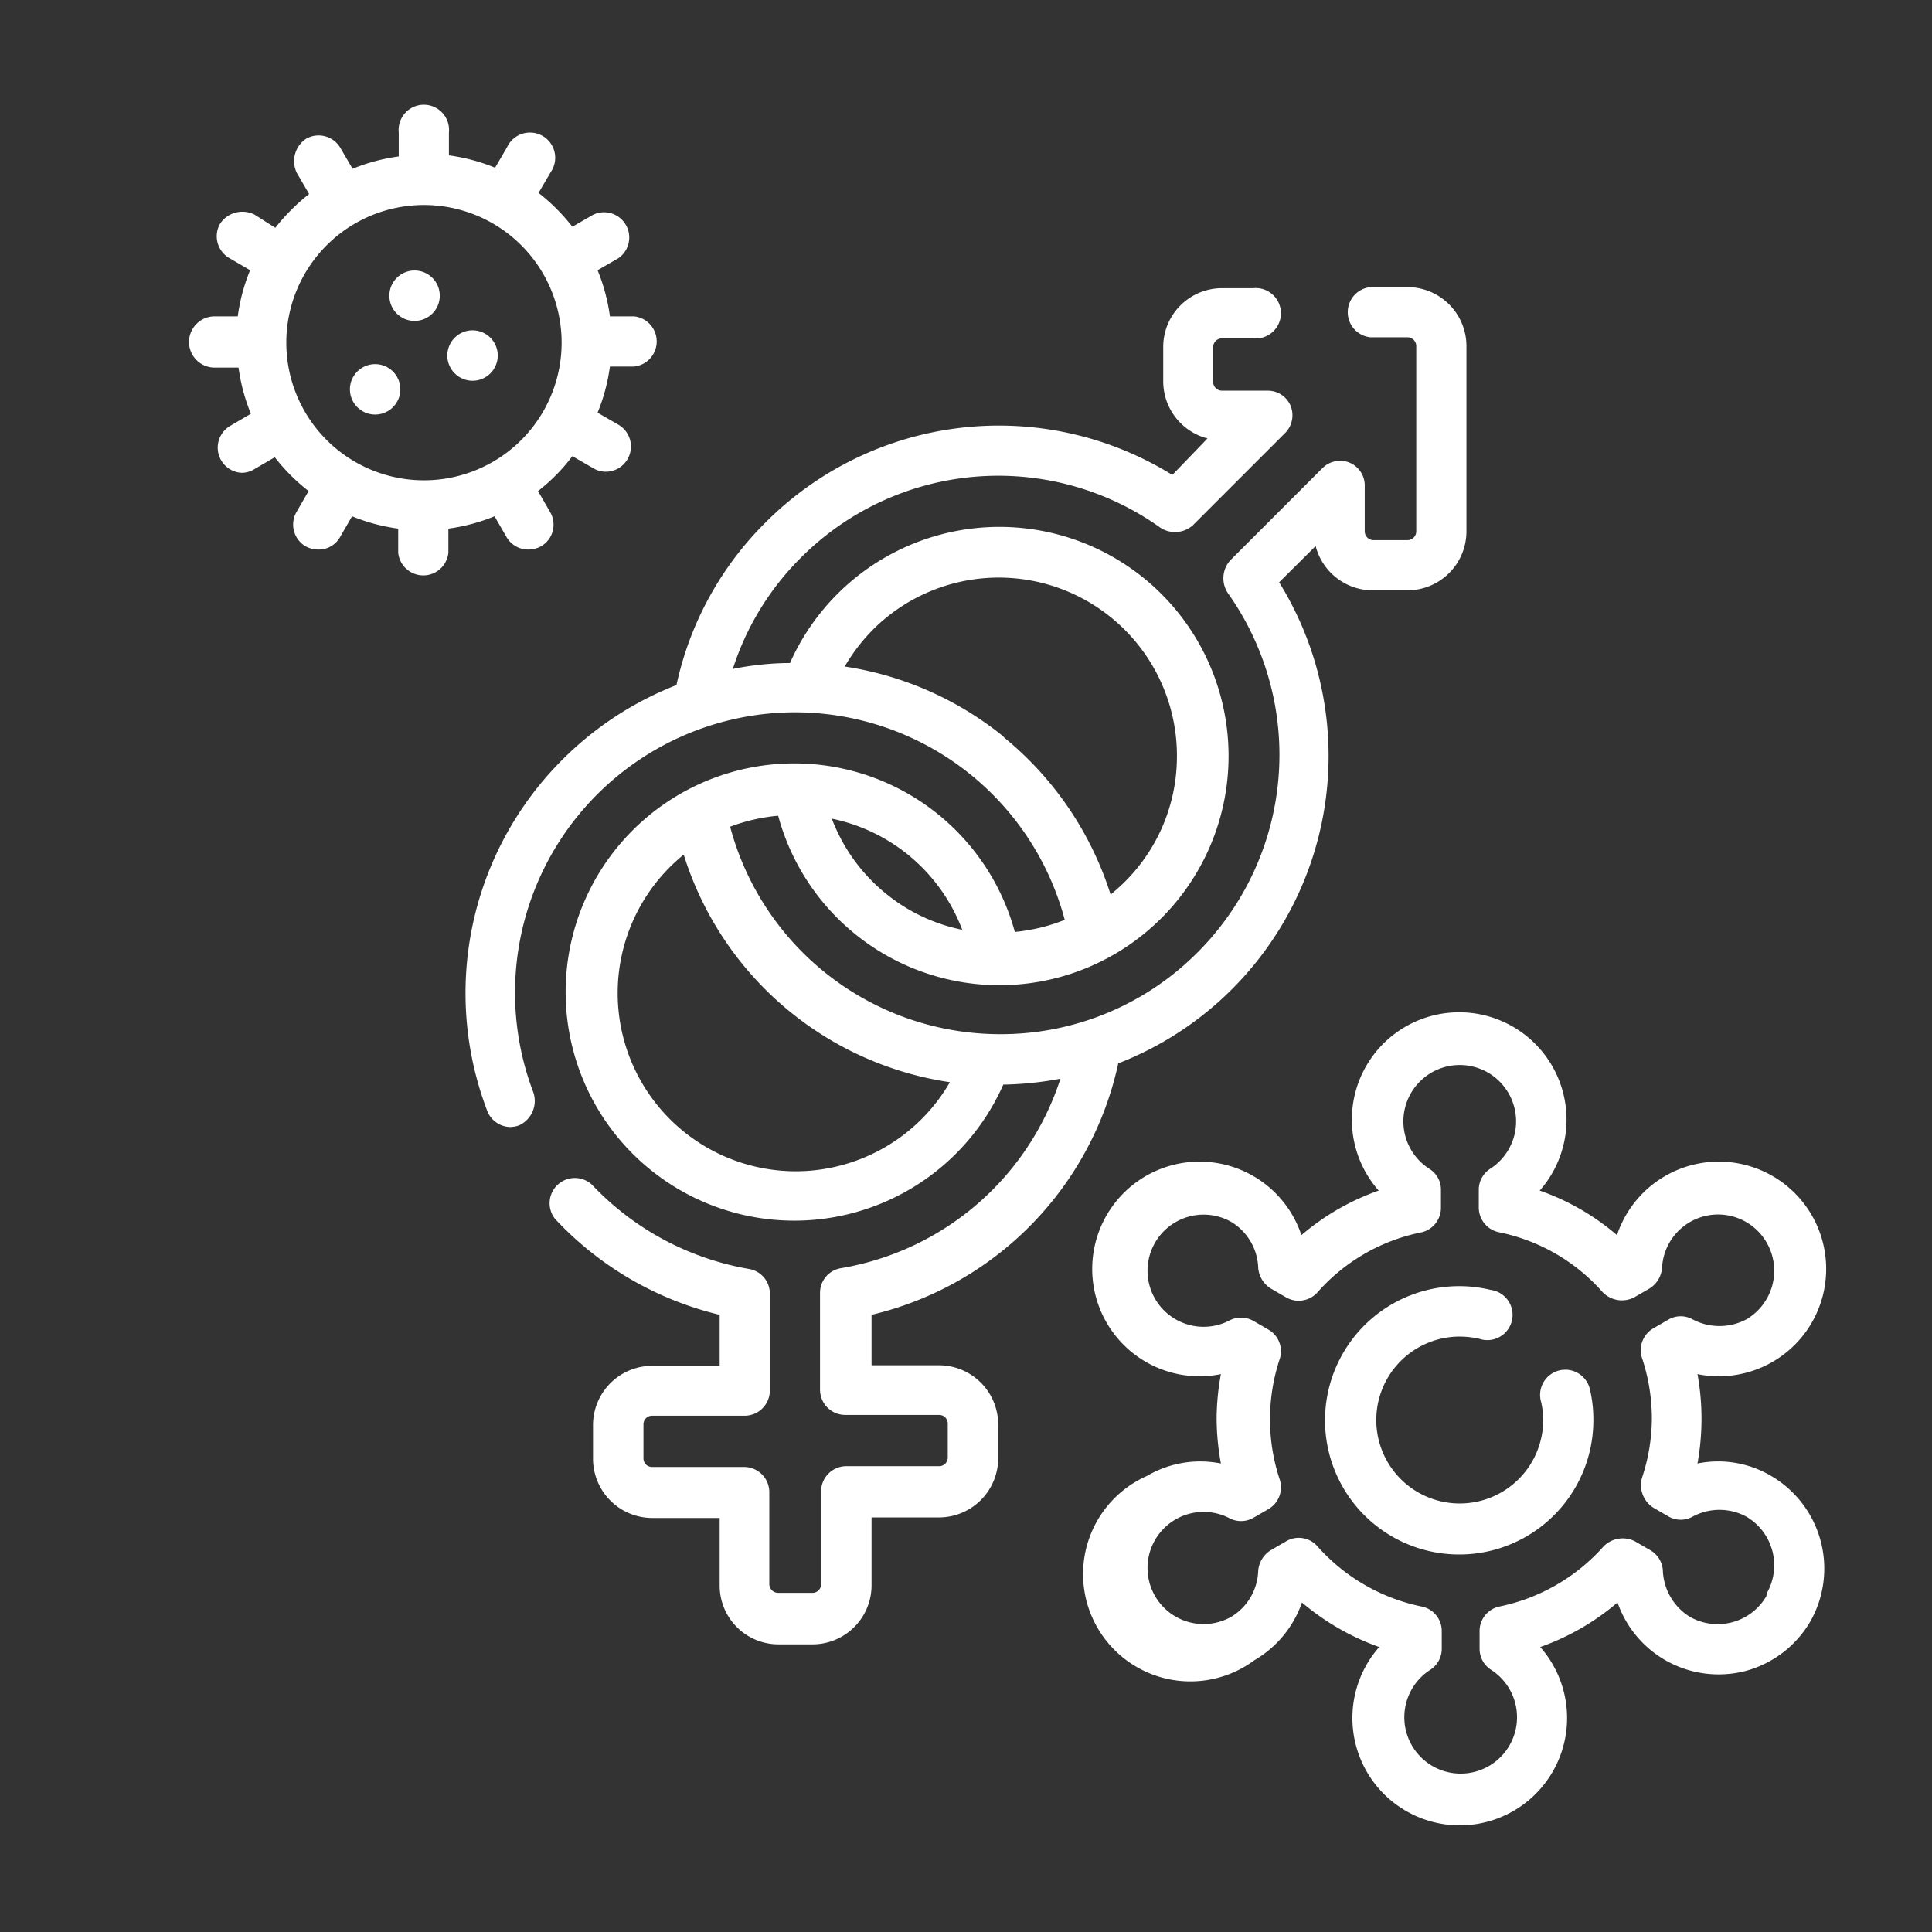 <svg xmlns="http://www.w3.org/2000/svg" width="72" height="72" viewBox="0 0 72 72"><rect x="0" y="0" width="72" height="72" fill="#333333" stroke="none"/><title>Sexual transmitted</title><rect width="72" height="72" style="fill:none"/><path d="M41.67,39.63a12.29,12.29,0,0,0,6-17.93l1.36-1.35A2.2,2.2,0,0,0,51.19,22h1.26a2.2,2.2,0,0,0,2.2-2.2v-6.9a2.2,2.2,0,0,0-2.2-2.2H51.07a.94.94,0,0,0,0,1.87h1.38a.33.33,0,0,1,.33.33v6.9a.33.33,0,0,1-.33.33H51.19a.33.33,0,0,1-.33-.33v-1.7a.92.92,0,0,0-.57-.86.93.93,0,0,0-1,.2l-3.44,3.44a1,1,0,0,0-.1,1.21,10.41,10.41,0,0,1-1.26,13.54,10.33,10.33,0,0,1-7.23,2.91h0a10.41,10.41,0,0,1-10.05-7.73A6.75,6.75,0,0,1,29,30.4a8.54,8.54,0,1,0,.44-5.69h-.13a11,11,0,0,0-2,.22,10.27,10.27,0,0,1,2.53-4.14,10.39,10.39,0,0,1,13.41-1.12,1,1,0,0,0,1.21-.1l3.44-3.44a.94.94,0,0,0,.2-1,.92.92,0,0,0-.86-.57h-1.7a.33.33,0,0,1-.33-.33V12.94a.33.33,0,0,1,.33-.33H46.7a.94.94,0,1,0,0-1.87H45.55a2.19,2.19,0,0,0-2.2,2.2V14.2A2.2,2.2,0,0,0,45,16.34L43.69,17.7a12.28,12.28,0,0,0-15.16,1.77,12.15,12.15,0,0,0-3.32,6.06,12.36,12.36,0,0,0-4.29,2.82,12.29,12.29,0,0,0-2.75,13.08A.94.94,0,0,0,19,42a1,1,0,0,0,.34-.06,1,1,0,0,0,.54-1.22,10.45,10.45,0,0,1,9.45-14.17,10.41,10.41,0,0,1,10.35,7.73,6.66,6.66,0,0,1-1.86.45,8.52,8.52,0,1,0-.43,5.69,12.5,12.5,0,0,0,2.13-.22,10.42,10.42,0,0,1-8.17,7.06.93.93,0,0,0-.79.92v3.61a.94.94,0,0,0,.94.94H35a.32.32,0,0,1,.32.32v1.27a.32.32,0,0,1-.32.32H31.54a.94.94,0,0,0-.94.94v3.45a.32.32,0,0,1-.32.33H29a.33.33,0,0,1-.33-.33V55.61a.94.94,0,0,0-.94-.94H24.3a.32.32,0,0,1-.32-.32V53.08a.32.32,0,0,1,.32-.32h3.45a.94.94,0,0,0,.94-.94V48.21a.93.93,0,0,0-.78-.92,10.5,10.5,0,0,1-5.85-3.14.94.94,0,0,0-1.37,1.28A12.31,12.31,0,0,0,26.82,49v1.9H24.3a2.21,2.21,0,0,0-2.2,2.2v1.27a2.21,2.21,0,0,0,2.2,2.2h2.52v2.51a2.19,2.19,0,0,0,2.2,2.2h1.26a2.2,2.2,0,0,0,2.2-2.2V56.55H35a2.21,2.21,0,0,0,2.2-2.2V53.08a2.21,2.21,0,0,0-2.2-2.2H32.48V49a12.31,12.31,0,0,0,9.19-9.35ZM37.41,27.46a12.29,12.29,0,0,0-5.93-2.62,6.8,6.8,0,0,1,1.31-1.62,6.64,6.64,0,0,1,11.07,5.05,6.58,6.58,0,0,1-2.25,4.88l-.22.19a12.38,12.38,0,0,0-4-5.88Zm-1.55,7.19A6.53,6.53,0,0,1,33,33.29a6.6,6.6,0,0,1-2-2.78A6.62,6.62,0,0,1,35.86,34.65Zm-6.21,9a6.64,6.64,0,0,1-4.17-11.8,12.27,12.27,0,0,0,9.92,8.48,6.64,6.64,0,0,1-5.75,3.32Z" style="fill:#fff"/><path d="M66,55a3.88,3.88,0,0,0-2.74-.46,9.34,9.34,0,0,0,.15-1.67,9.23,9.23,0,0,0-.15-1.66,4,4,0,1,0-3-5.18,8.92,8.92,0,0,0-2.88-1.66,4,4,0,1,0-7-2.61,4,4,0,0,0,1,2.61,9,9,0,0,0-2.88,1.66,4,4,0,1,0-3,5.18,9.24,9.24,0,0,0-.16,1.66,9.35,9.35,0,0,0,.16,1.67,3.92,3.92,0,0,0-2.75.46,4,4,0,1,0,4,6.87,4,4,0,0,0,1.77-2.15,9.21,9.21,0,0,0,2.88,1.66,4,4,0,1,0,7,2.61,4,4,0,0,0-1-2.61,9.1,9.1,0,0,0,2.88-1.66,4,4,0,0,0,1.78,2.15,4,4,0,0,0,3,.4,4,4,0,0,0,2.41-1.85A4,4,0,0,0,66,55Zm-.17,4.48a2.1,2.1,0,0,1-2.86.77,2.12,2.12,0,0,1-1-1.72.94.94,0,0,0-.47-.76l-.57-.33a1,1,0,0,0-1.17.19,7.1,7.1,0,0,1-3.88,2.24.93.93,0,0,0-.74.92v.65a.93.93,0,0,0,.43.79,2.1,2.1,0,1,1-2.27,0,.93.93,0,0,0,.43-.79v-.65a.93.93,0,0,0-.75-.92,7.1,7.1,0,0,1-3.88-2.24.92.92,0,0,0-.7-.32.9.9,0,0,0-.47.13l-.57.33a1,1,0,0,0-.47.76,2.08,2.08,0,0,1-1,1.72,2.09,2.09,0,1,1-.09-3.68.93.93,0,0,0,.9,0l.57-.33a.94.94,0,0,0,.42-1.11,7.05,7.05,0,0,1-.36-2.24,7.14,7.14,0,0,1,.36-2.24.93.93,0,0,0-.42-1.1l-.57-.33a.93.93,0,0,0-.9,0,2.09,2.09,0,1,1,.09-3.68,2.08,2.08,0,0,1,1,1.71,1,1,0,0,0,.47.77l.57.33a.94.94,0,0,0,1.17-.19A7,7,0,0,1,53,45.92.94.94,0,0,0,53.7,45v-.66a.91.91,0,0,0-.43-.78,2.1,2.1,0,1,1,2.26,0,.93.93,0,0,0-.42.78V45a.94.94,0,0,0,.74.92,7,7,0,0,1,3.88,2.24,1,1,0,0,0,1.17.19l.57-.33a1,1,0,0,0,.47-.77,2.09,2.09,0,0,1,3.9-.94,2.1,2.1,0,0,1-.76,2.86,2.14,2.14,0,0,1-2,0,.91.91,0,0,0-.89,0l-.57.33a.94.94,0,0,0-.43,1.1,7.15,7.15,0,0,1,.37,2.24,7.06,7.06,0,0,1-.37,2.24,1,1,0,0,0,.43,1.11l.57.33a.91.91,0,0,0,.89,0,2.11,2.11,0,0,1,2,0,2.1,2.1,0,0,1,.76,2.86Z" style="fill:#fff"/><path d="M58.12,51.07a.94.94,0,0,0-.7,1.13,2.82,2.82,0,0,1,.09.71,3.11,3.11,0,1,1-3.11-3.1,3.53,3.53,0,0,1,.72.08.94.94,0,1,0,.43-1.82,5,5,0,1,0,3.83,4.84,4.86,4.86,0,0,0-.13-1.14.94.94,0,0,0-1.13-.7Z" style="fill:#fff"/><path d="M8,13.7h.89a7,7,0,0,0,.46,1.72l-.77.45A.94.94,0,0,0,9,17.62a.9.9,0,0,0,.47-.13l.77-.45a7.16,7.16,0,0,0,1.26,1.26l-.45.78a.94.94,0,0,0,.34,1.28,1,1,0,0,0,.47.12.91.91,0,0,0,.81-.46l.45-.78a7,7,0,0,0,1.72.46v.9a.94.94,0,0,0,1.87,0v-.9a7,7,0,0,0,1.72-.46l.45.78a.93.93,0,0,0,.81.46,1,1,0,0,0,.47-.12.93.93,0,0,0,.34-1.28l-.45-.78A6.83,6.83,0,0,0,21.33,17l.78.45a.9.9,0,0,0,.47.13.94.94,0,0,0,.47-1.75l-.78-.45a7,7,0,0,0,.46-1.72h.9a.94.94,0,0,0,0-1.87h-.9a7,7,0,0,0-.46-1.72l.78-.45A.94.94,0,0,0,22.11,8l-.78.45a7.16,7.16,0,0,0-1.26-1.26l.45-.77a.94.94,0,1,0-1.62-.94l-.45.77a7,7,0,0,0-1.72-.46V4.94a.94.94,0,1,0-1.87,0v.89a7,7,0,0,0-1.72.46l-.45-.77a.94.94,0,0,0-1.28-.35,1,1,0,0,0-.34,1.29l.45.77a7.51,7.51,0,0,0-1.26,1.26L9.49,8a1,1,0,0,0-1.29.34.94.94,0,0,0,.35,1.28l.77.45a7,7,0,0,0-.46,1.72H8A.94.94,0,1,0,8,13.7ZM15.8,7.64a5.13,5.13,0,1,1-5.13,5.13A5.13,5.13,0,0,1,15.8,7.64Z" style="fill:#fff"/><circle cx="15.45" cy="11.02" r="0.94" style="fill:#fff"/><circle cx="13.98" cy="14.51" r="0.94" style="fill:#fff"/><circle cx="17.61" cy="13.25" r="0.94" style="fill:#fff"/></svg>